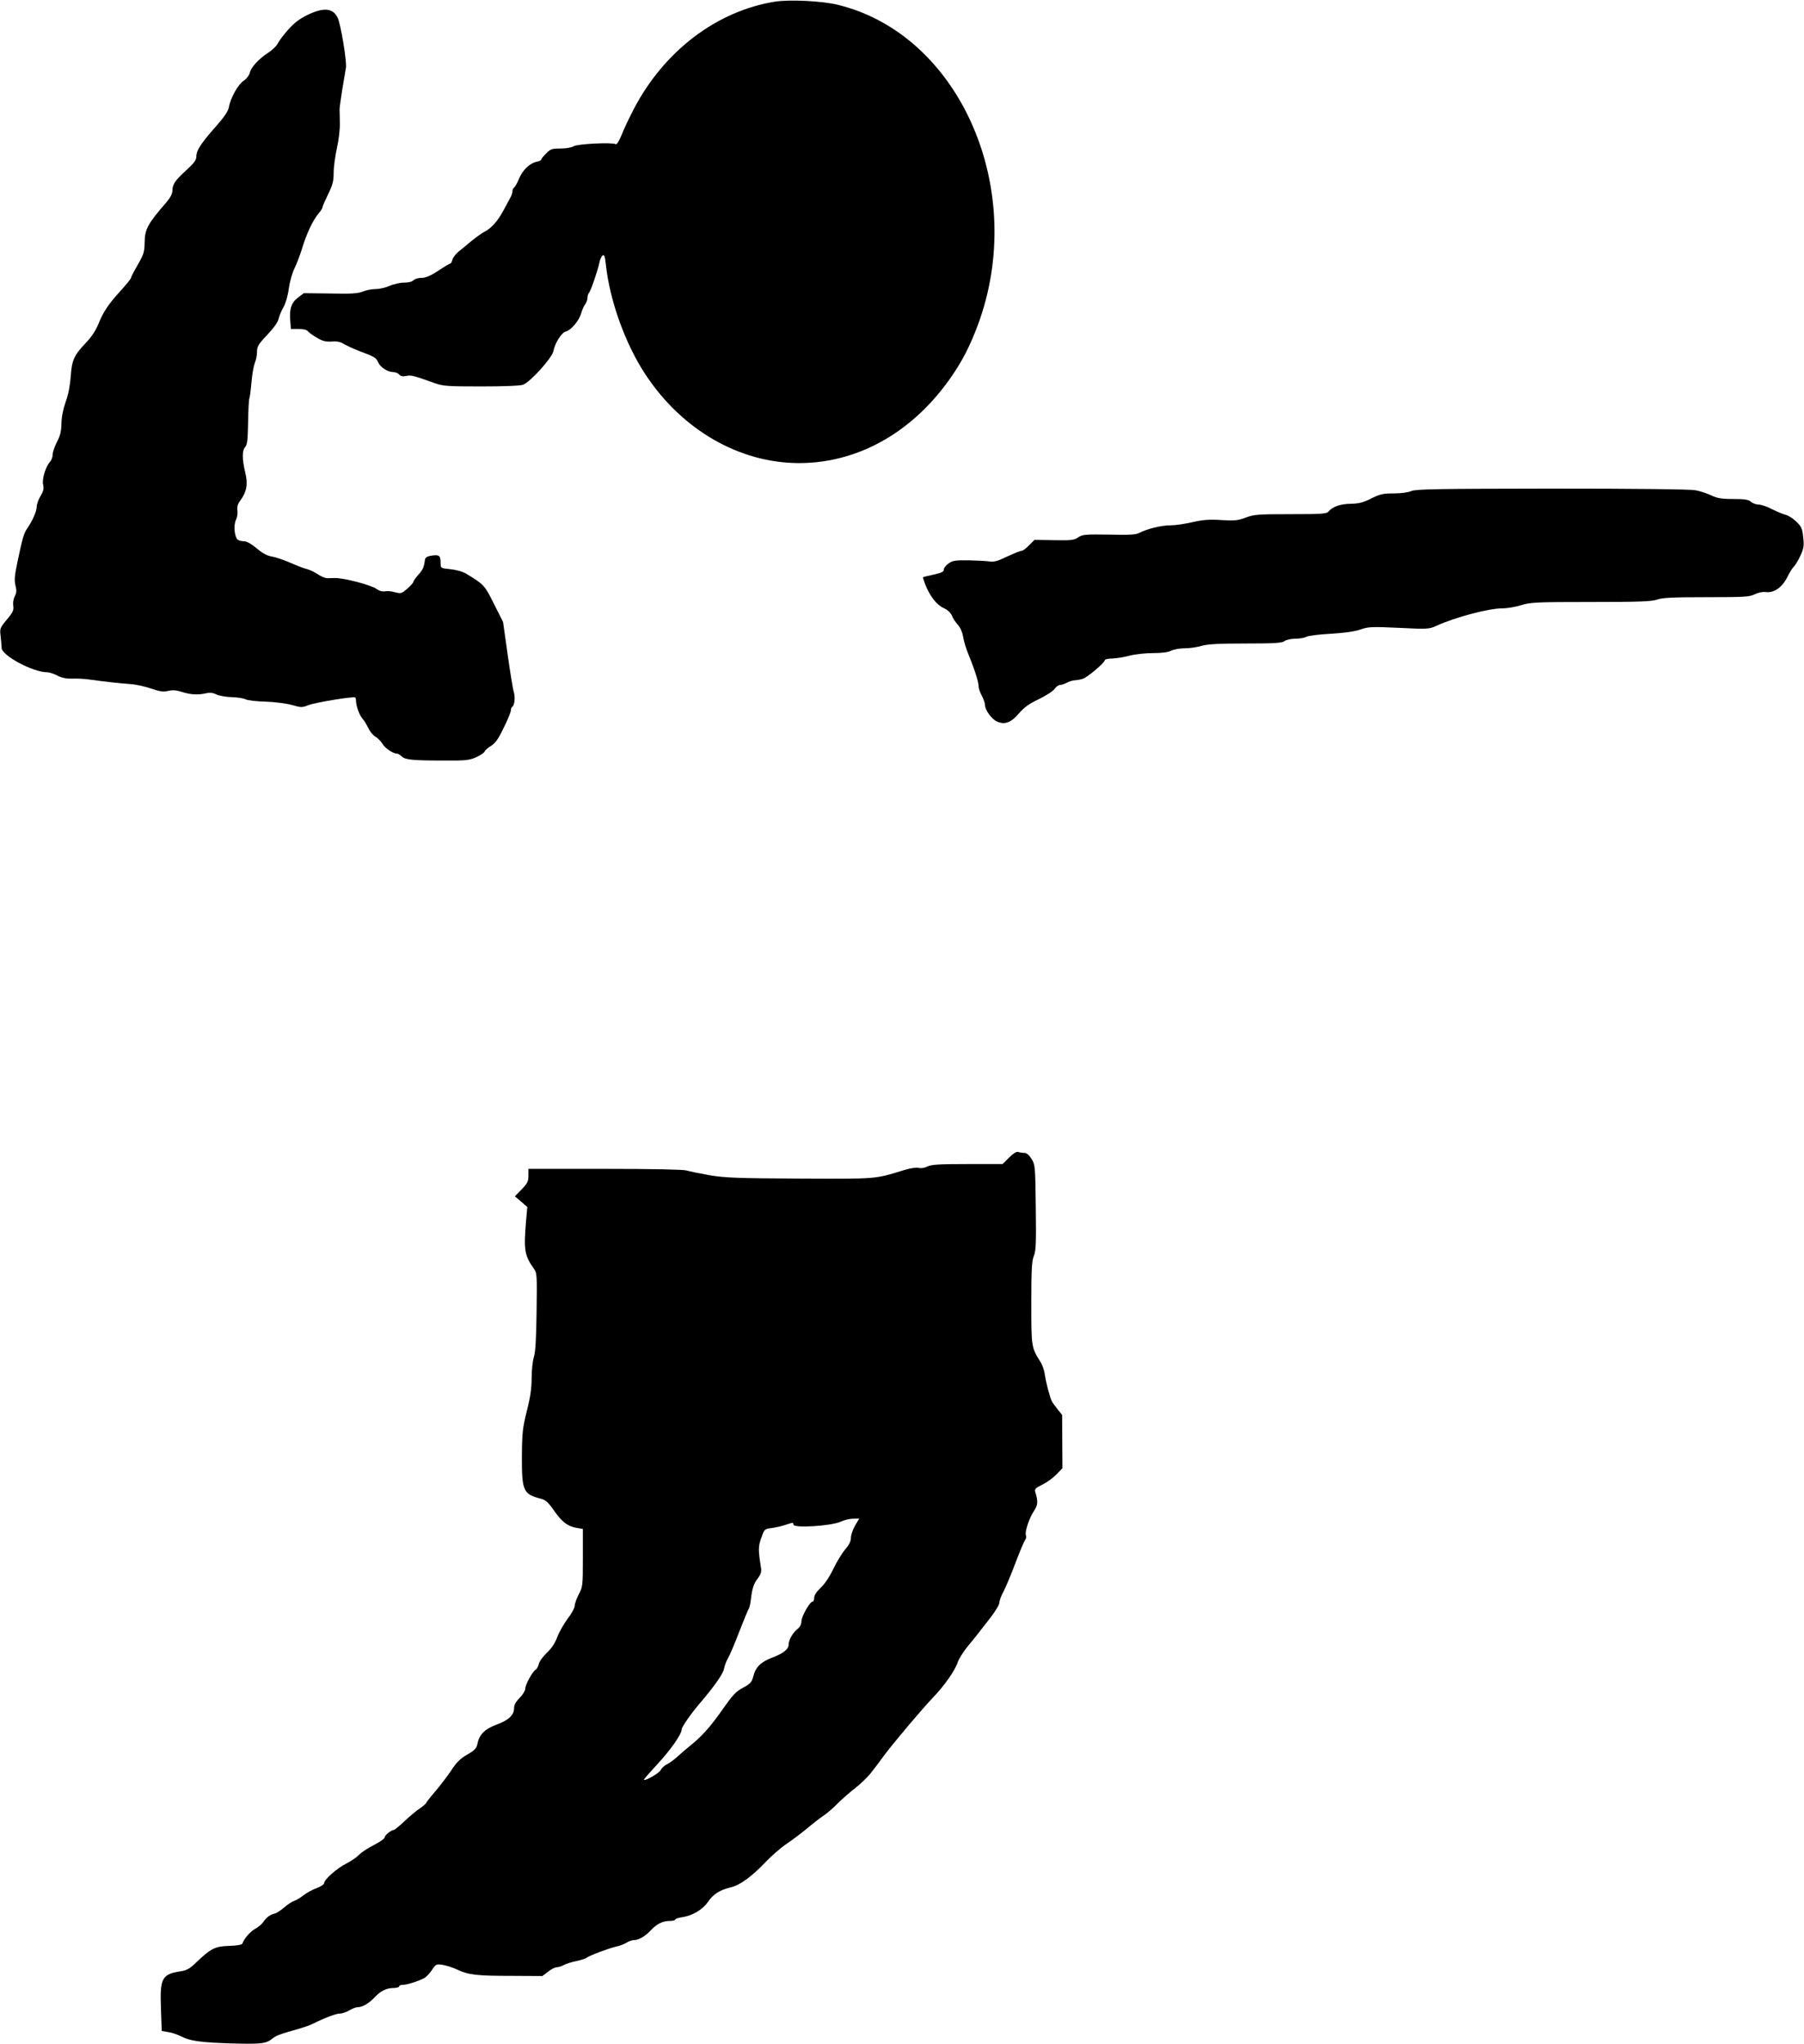 <?xml version="1.0" standalone="no"?>
<!DOCTYPE svg PUBLIC "-//W3C//DTD SVG 20010904//EN"
 "http://www.w3.org/TR/2001/REC-SVG-20010904/DTD/svg10.dtd">
<svg version="1.0" xmlns="http://www.w3.org/2000/svg"
 width="1130pt" height="1280pt" viewBox="0 0 1130 1280"
 preserveAspectRatio="xMidYMid meet">
<g transform="translate(0,1280) scale(0.1,-0.1)"
fill="#000000" stroke="none">
<path d="M4856 12790 c-365 -58 -695 -308 -885 -671 -27 -52 -62 -124 -76
-161 -17 -41 -31 -65 -38 -61 -21 13 -241 2 -264 -13 -13 -8 -47 -14 -82 -14
-53 0 -63 -3 -90 -31 -17 -17 -31 -34 -31 -39 0 -4 -13 -10 -29 -13 -42 -9
-86 -50 -110 -106 -11 -28 -26 -53 -31 -56 -6 -3 -10 -14 -10 -23 0 -9 -6 -27
-13 -39 -6 -11 -26 -48 -43 -80 -36 -67 -76 -112 -117 -133 -15 -7 -51 -33
-80 -56 -28 -24 -67 -55 -85 -70 -17 -14 -35 -37 -38 -50 -3 -13 -9 -24 -13
-24 -4 0 -38 -20 -75 -45 -51 -33 -79 -45 -106 -45 -21 0 -43 -7 -50 -15 -8
-9 -30 -15 -59 -15 -25 0 -66 -9 -90 -20 -24 -11 -63 -20 -87 -20 -25 0 -61
-7 -82 -16 -30 -12 -70 -15 -203 -12 l-166 2 -36 -27 c-42 -32 -55 -70 -49
-144 l4 -53 48 0 c31 0 52 -5 60 -16 8 -8 33 -27 57 -40 33 -20 54 -25 90 -23
32 3 56 -2 73 -13 14 -9 57 -29 95 -44 105 -40 110 -43 123 -72 14 -32 60 -62
95 -62 13 0 30 -7 37 -15 9 -11 23 -14 45 -9 31 6 45 2 177 -45 52 -19 81 -21
292 -21 142 0 246 4 263 11 45 17 181 168 189 209 10 52 51 117 78 124 33 8
83 68 96 113 6 21 17 47 25 57 8 11 15 29 15 41 0 12 4 25 9 31 11 10 56 143
66 191 3 17 12 37 19 43 11 8 15 -3 21 -57 24 -225 122 -498 248 -688 228
-347 589 -555 962 -555 390 0 749 215 988 592 52 83 89 159 131 270 316 846
-109 1821 -876 2008 -96 24 -301 34 -392 20z"/>
<path d="M1925 12706 c-52 -26 -83 -50 -122 -94 -29 -33 -58 -72 -64 -86 -7
-14 -34 -40 -60 -57 -59 -38 -108 -92 -115 -127 -4 -15 -20 -36 -37 -47 -35
-22 -83 -108 -93 -165 -4 -25 -28 -61 -80 -120 -95 -107 -124 -152 -124 -189
0 -23 -13 -41 -62 -86 -72 -66 -87 -88 -88 -129 0 -19 -13 -44 -37 -72 -118
-136 -136 -169 -137 -253 -1 -59 -6 -74 -43 -139 -24 -41 -43 -78 -43 -83 0
-5 -27 -39 -61 -76 -80 -88 -112 -135 -143 -213 -17 -41 -44 -82 -80 -119 -73
-77 -86 -107 -93 -209 -4 -55 -15 -113 -31 -157 -16 -45 -26 -93 -27 -135 -1
-49 -7 -78 -28 -117 -15 -29 -27 -65 -27 -79 0 -15 -7 -35 -16 -45 -28 -31
-52 -109 -44 -144 6 -25 2 -41 -16 -71 -13 -21 -24 -52 -24 -67 0 -28 -27 -90
-60 -137 -20 -28 -30 -62 -61 -211 -18 -85 -20 -114 -12 -146 8 -31 7 -46 -5
-68 -8 -16 -12 -41 -9 -59 4 -27 -2 -41 -40 -86 -44 -53 -45 -56 -39 -105 3
-27 6 -60 6 -72 0 -48 196 -153 285 -153 13 0 42 -9 64 -21 27 -14 56 -20 93
-19 29 1 76 -1 103 -5 92 -13 200 -25 261 -29 33 -2 92 -15 130 -28 56 -19 76
-22 107 -15 29 7 52 5 89 -7 52 -17 101 -19 153 -7 19 5 41 2 60 -8 17 -8 60
-16 96 -17 37 -1 76 -7 88 -14 13 -6 68 -13 124 -14 58 -2 129 -11 165 -21 59
-17 64 -17 107 0 47 17 281 55 290 47 3 -3 5 -12 5 -21 0 -32 21 -89 40 -111
11 -12 28 -40 37 -60 10 -21 30 -46 45 -54 15 -9 35 -30 45 -46 16 -27 66 -60
91 -60 6 0 18 -8 28 -17 21 -21 65 -26 269 -26 132 -1 156 2 198 21 26 11 50
28 53 36 3 8 21 24 40 35 26 16 45 42 79 113 25 50 45 99 45 109 0 10 4 20 9
23 14 9 19 57 10 90 -6 17 -23 123 -39 236 l-29 205 -57 113 c-58 117 -63 122
-172 188 -20 13 -61 25 -98 29 -62 6 -64 7 -64 35 0 50 -7 57 -53 51 -32 -5
-42 -11 -45 -26 -7 -49 -13 -63 -42 -95 -16 -18 -30 -38 -31 -44 0 -6 -18 -25
-38 -43 -35 -30 -40 -32 -76 -22 -21 6 -49 9 -63 6 -16 -3 -36 2 -52 14 -34
25 -208 71 -265 69 -11 0 -30 -1 -43 -1 -13 -1 -40 10 -62 25 -21 14 -51 28
-67 32 -15 3 -62 21 -103 39 -41 18 -94 36 -118 40 -30 5 -58 20 -94 51 -32
27 -62 44 -77 44 -14 0 -32 4 -40 9 -22 14 -30 91 -13 125 8 16 12 43 9 60 -3
21 2 40 18 61 41 56 49 104 31 177 -20 82 -20 137 0 159 13 14 16 45 18 156 1
76 5 143 8 148 3 6 9 50 13 100 4 49 14 104 21 122 8 18 14 49 14 70 0 33 8
47 64 106 40 42 67 80 71 100 4 18 17 50 30 72 14 24 28 72 34 118 6 43 22 99
35 125 13 26 34 81 47 122 28 94 68 179 102 220 15 17 27 36 27 42 0 5 16 42
35 81 29 59 35 82 35 136 0 36 10 107 21 156 11 50 19 119 18 155 -1 36 -2 74
-2 85 0 11 8 67 17 125 10 58 20 119 23 136 6 39 -33 278 -53 315 -30 59 -87
64 -189 15z"/>
<path d="M8841 9725 c-20 -9 -65 -15 -111 -15 -66 0 -85 -4 -141 -32 -50 -25
-77 -32 -129 -33 -65 -1 -113 -18 -139 -49 -12 -14 -46 -16 -237 -16 -204 0
-228 -2 -280 -21 -50 -19 -71 -21 -153 -16 -75 5 -115 2 -181 -13 -47 -11
-109 -20 -139 -20 -57 0 -146 -22 -194 -47 -22 -12 -62 -14 -191 -11 -148 2
-165 1 -192 -17 -25 -18 -44 -20 -152 -18 l-122 2 -35 -35 c-19 -19 -39 -34
-46 -34 -11 0 -35 -10 -127 -52 -28 -13 -53 -18 -75 -14 -18 3 -76 6 -129 7
-85 1 -101 -1 -128 -21 -17 -12 -29 -29 -28 -37 2 -12 -13 -20 -62 -31 -36 -8
-66 -15 -68 -17 -2 -1 5 -22 14 -46 28 -71 70 -126 113 -146 25 -11 45 -29 53
-47 6 -17 24 -44 39 -60 16 -19 28 -48 32 -74 3 -24 19 -76 35 -115 38 -92 62
-169 62 -196 0 -12 9 -38 20 -58 11 -21 20 -47 20 -59 0 -30 41 -87 74 -102
47 -23 90 -8 138 50 33 38 63 60 126 90 45 22 89 50 98 64 9 13 24 24 33 24 9
0 29 7 45 15 15 8 39 15 51 15 13 0 36 5 50 10 31 12 135 100 135 115 0 6 21
11 48 11 26 1 75 9 108 18 34 9 100 16 147 16 56 0 95 5 113 15 16 8 54 15 85
15 31 0 78 7 105 15 37 11 104 15 275 15 182 0 229 3 245 15 10 8 41 15 67 15
27 0 58 5 70 12 12 7 81 15 152 19 85 5 149 14 185 26 50 18 71 19 243 11 180
-9 189 -8 235 13 119 54 327 109 411 109 31 0 85 9 119 20 59 18 93 20 437 20
305 0 380 3 415 15 34 12 98 15 309 15 238 0 271 2 302 18 22 11 50 17 71 14
51 -6 102 30 134 95 14 29 33 58 41 65 8 7 26 37 40 67 22 47 24 63 18 116 -5
54 -11 67 -43 98 -20 20 -50 39 -67 43 -16 4 -55 20 -85 35 -30 16 -68 29 -84
29 -16 0 -38 8 -49 18 -15 13 -38 17 -111 17 -74 0 -100 5 -138 23 -25 12 -70
27 -99 32 -32 6 -380 10 -898 10 -719 -1 -851 -3 -880 -15z"/>
<path d="M6321 5551 l-41 -41 -220 0 c-178 0 -227 -3 -250 -15 -18 -9 -40 -13
-55 -9 -15 4 -54 -2 -93 -14 -186 -57 -163 -55 -652 -53 -397 2 -469 5 -565
21 -60 11 -126 24 -145 30 -22 6 -214 10 -512 10 l-478 0 0 -42 c0 -36 -6 -49
-42 -86 l-43 -44 39 -33 39 -34 -8 -88 c-15 -181 -10 -215 49 -298 20 -28 20
-39 17 -269 -2 -168 -7 -253 -17 -285 -8 -25 -14 -85 -14 -132 0 -63 -8 -119
-30 -205 -26 -106 -30 -134 -31 -285 -1 -215 9 -236 116 -264 32 -8 47 -21 83
-72 51 -74 87 -101 142 -111 l41 -7 0 -181 c0 -175 -1 -183 -26 -229 -14 -26
-25 -59 -25 -71 0 -13 -20 -50 -45 -82 -24 -33 -54 -85 -65 -116 -14 -37 -36
-70 -65 -97 -24 -23 -47 -54 -50 -70 -4 -16 -13 -32 -20 -36 -20 -11 -65 -94
-65 -119 0 -12 -16 -38 -35 -57 -25 -25 -35 -44 -35 -66 0 -42 -36 -75 -111
-102 -69 -25 -106 -61 -117 -114 -7 -34 -15 -44 -65 -73 -44 -25 -68 -49 -101
-100 -25 -37 -70 -96 -100 -131 -31 -36 -56 -68 -56 -71 0 -4 -17 -19 -37 -33
-21 -13 -65 -50 -98 -81 -33 -31 -63 -56 -68 -56 -16 0 -57 -33 -57 -46 0 -8
-30 -29 -67 -48 -38 -19 -79 -46 -93 -61 -14 -15 -50 -40 -80 -55 -60 -30
-140 -101 -140 -124 0 -7 -21 -21 -48 -31 -26 -9 -63 -30 -82 -45 -19 -15 -46
-31 -59 -35 -13 -4 -40 -22 -60 -40 -20 -17 -47 -35 -61 -39 -30 -7 -50 -23
-72 -54 -9 -13 -31 -31 -49 -41 -31 -16 -71 -63 -81 -93 -3 -7 -35 -13 -82
-14 -88 -3 -114 -15 -204 -101 -42 -41 -61 -52 -99 -58 -119 -18 -132 -43
-125 -232 l5 -142 41 -7 c22 -3 59 -16 81 -27 55 -29 123 -38 315 -44 186 -5
216 -2 256 30 27 21 41 26 164 61 30 9 69 22 85 30 83 41 150 66 174 66 14 0
41 9 59 20 18 11 42 20 53 20 29 0 69 23 104 60 39 42 76 60 120 60 19 0 35 5
35 10 0 6 11 10 24 10 25 0 95 22 133 42 12 6 34 29 48 50 25 38 28 39 68 33
23 -4 65 -17 92 -30 69 -33 121 -39 341 -39 l191 -1 36 27 c19 16 44 28 54 28
10 0 30 6 45 14 14 8 50 19 79 25 29 6 57 15 63 20 17 14 137 59 184 70 23 5
53 16 67 25 13 9 34 16 45 16 30 0 70 23 105 60 39 42 76 60 120 60 19 0 35 4
35 9 0 4 18 11 40 14 66 9 131 47 165 97 33 48 74 74 141 90 59 14 129 65 214
153 41 44 104 98 140 122 36 24 92 67 125 94 33 28 78 63 100 78 22 14 63 49
90 77 28 28 78 72 113 99 34 26 80 71 102 100 22 28 59 77 82 109 68 89 235
287 303 358 71 74 137 168 154 220 6 19 32 61 58 94 27 32 57 70 68 84 11 14
46 59 78 100 31 40 57 83 57 95 0 12 11 44 26 70 14 27 48 108 75 180 28 73
55 138 61 144 6 7 7 20 4 29 -8 21 22 110 52 154 23 35 25 55 7 116 -6 18 1
25 41 45 27 12 67 41 89 63 l40 41 -1 167 -1 167 -29 36 c-16 21 -32 42 -35
49 -12 21 -38 121 -44 166 -3 25 -15 61 -27 80 -58 92 -58 93 -58 370 0 212 3
264 16 295 13 32 15 79 12 304 -3 259 -4 267 -27 304 -16 25 -30 37 -46 37
-13 0 -30 3 -38 6 -10 3 -31 -10 -56 -35z m-965 -2305 c-14 -25 -26 -59 -26
-76 0 -22 -11 -45 -36 -73 -19 -23 -53 -78 -74 -122 -23 -48 -54 -95 -79 -118
-26 -25 -41 -47 -41 -63 0 -13 -4 -24 -10 -24 -17 0 -70 -93 -70 -124 0 -18
-9 -35 -25 -48 -29 -23 -55 -68 -55 -97 0 -29 -34 -56 -101 -81 -72 -27 -106
-60 -120 -117 -10 -37 -18 -47 -62 -71 -48 -25 -65 -43 -142 -153 -67 -94
-120 -154 -190 -210 -27 -22 -66 -55 -85 -73 -19 -17 -48 -38 -64 -46 -16 -8
-33 -24 -38 -36 -9 -18 -97 -69 -105 -60 -2 2 37 46 86 99 83 90 151 187 151
217 0 14 56 95 107 155 97 114 152 191 158 224 4 20 15 50 25 66 10 17 42 91
70 165 29 74 56 140 60 145 4 6 10 30 13 55 8 72 18 103 45 137 19 27 23 40
18 70 -17 107 -17 129 3 183 19 55 20 55 68 61 26 4 67 13 91 22 38 13 42 13
42 -1 0 -23 232 -9 292 17 24 11 60 20 81 20 l39 1 -26 -44z"/>
</g>
</svg>

